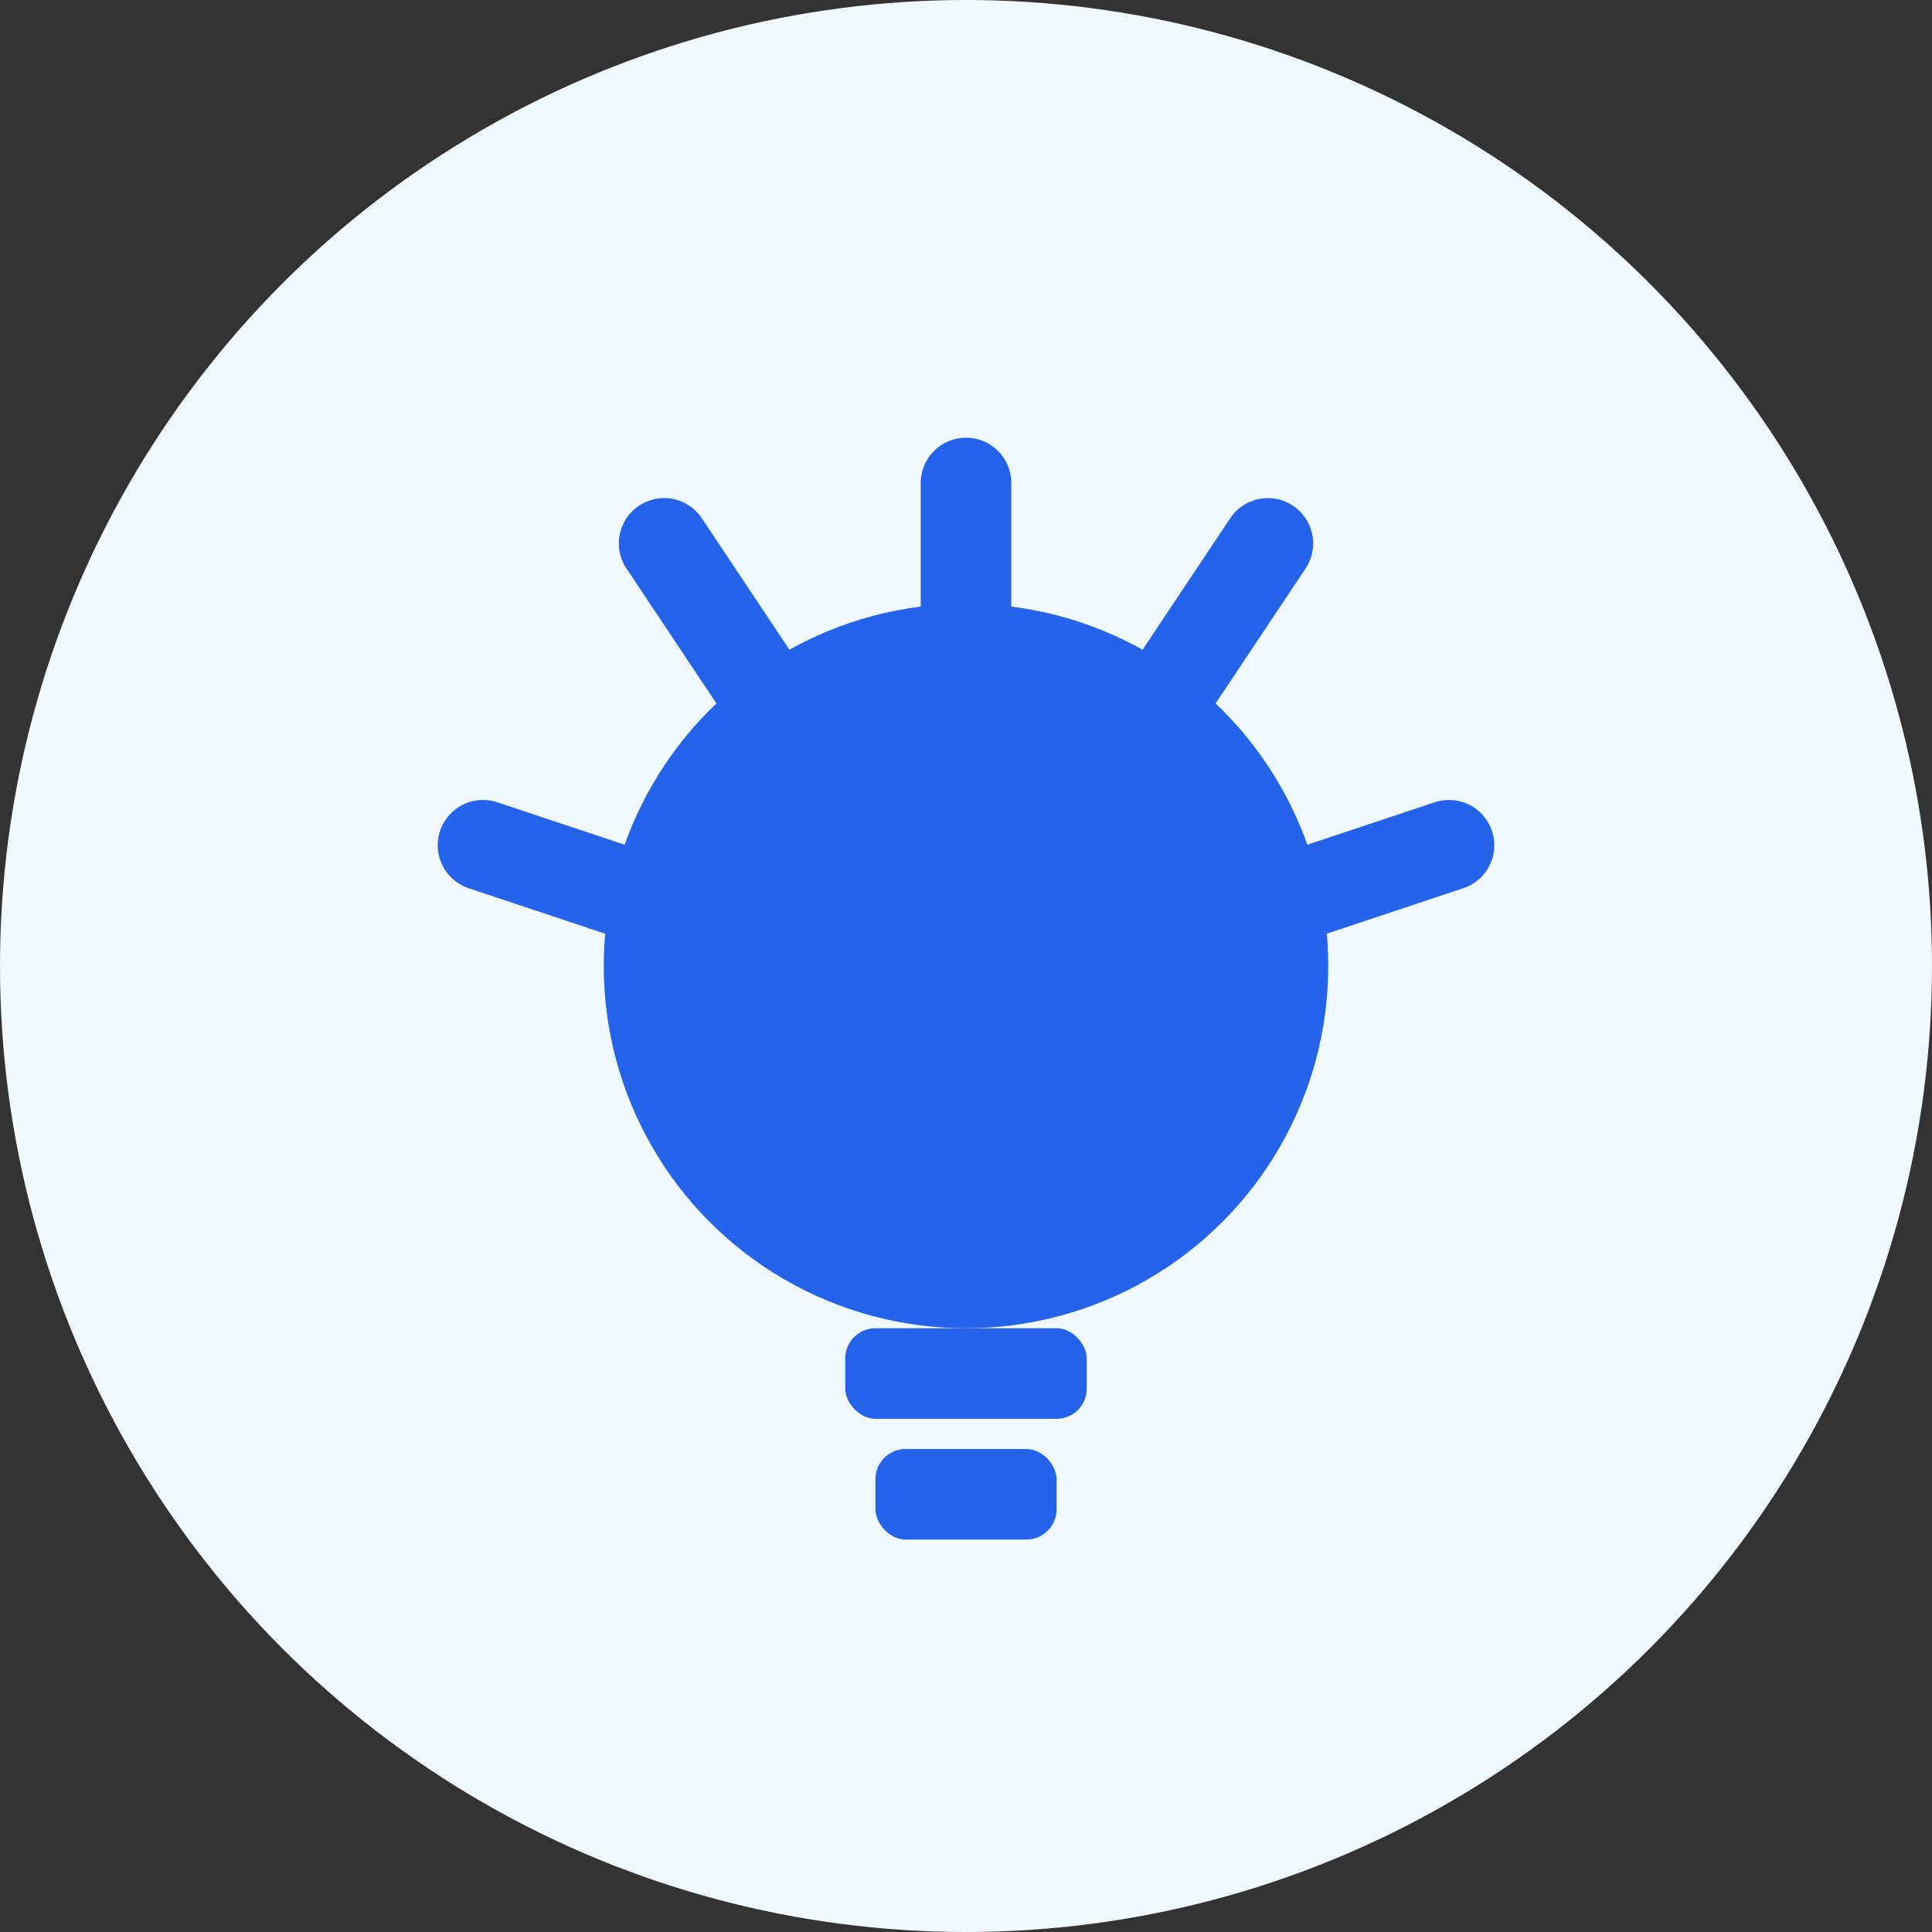 <?xml version="1.0" encoding="UTF-8"?>
<svg width="32px" height="32px" viewBox="0 0 32 32" xmlns="http://www.w3.org/2000/svg">
  <rect x="0" y="0" width="32" height="32" fill="#333333" stroke="none"/>
  <!-- 背景円 -->
  <circle cx="16" cy="16" r="16" fill="#f0f9ff"/>

  <!-- 電球の光線 -->
  <path d="M16 8 L16 11 M11 9 L13 12 M21 9 L19 12 M8 14 L11 15 M24 14 L21 15"
        stroke="#2563eb"
        stroke-width="1.5"
        stroke-linecap="round"/>

  <!-- 電球の上部 -->
  <circle cx="16" cy="16" r="6" fill="#2563eb"/>

  <!-- 電球の下部 -->
  <rect x="14" y="22" width="4" height="1.5" rx="0.5" fill="#2563eb"/>
  <rect x="14.5" y="24" width="3" height="1.5" rx="0.5" fill="#2563eb"/>
</svg>
